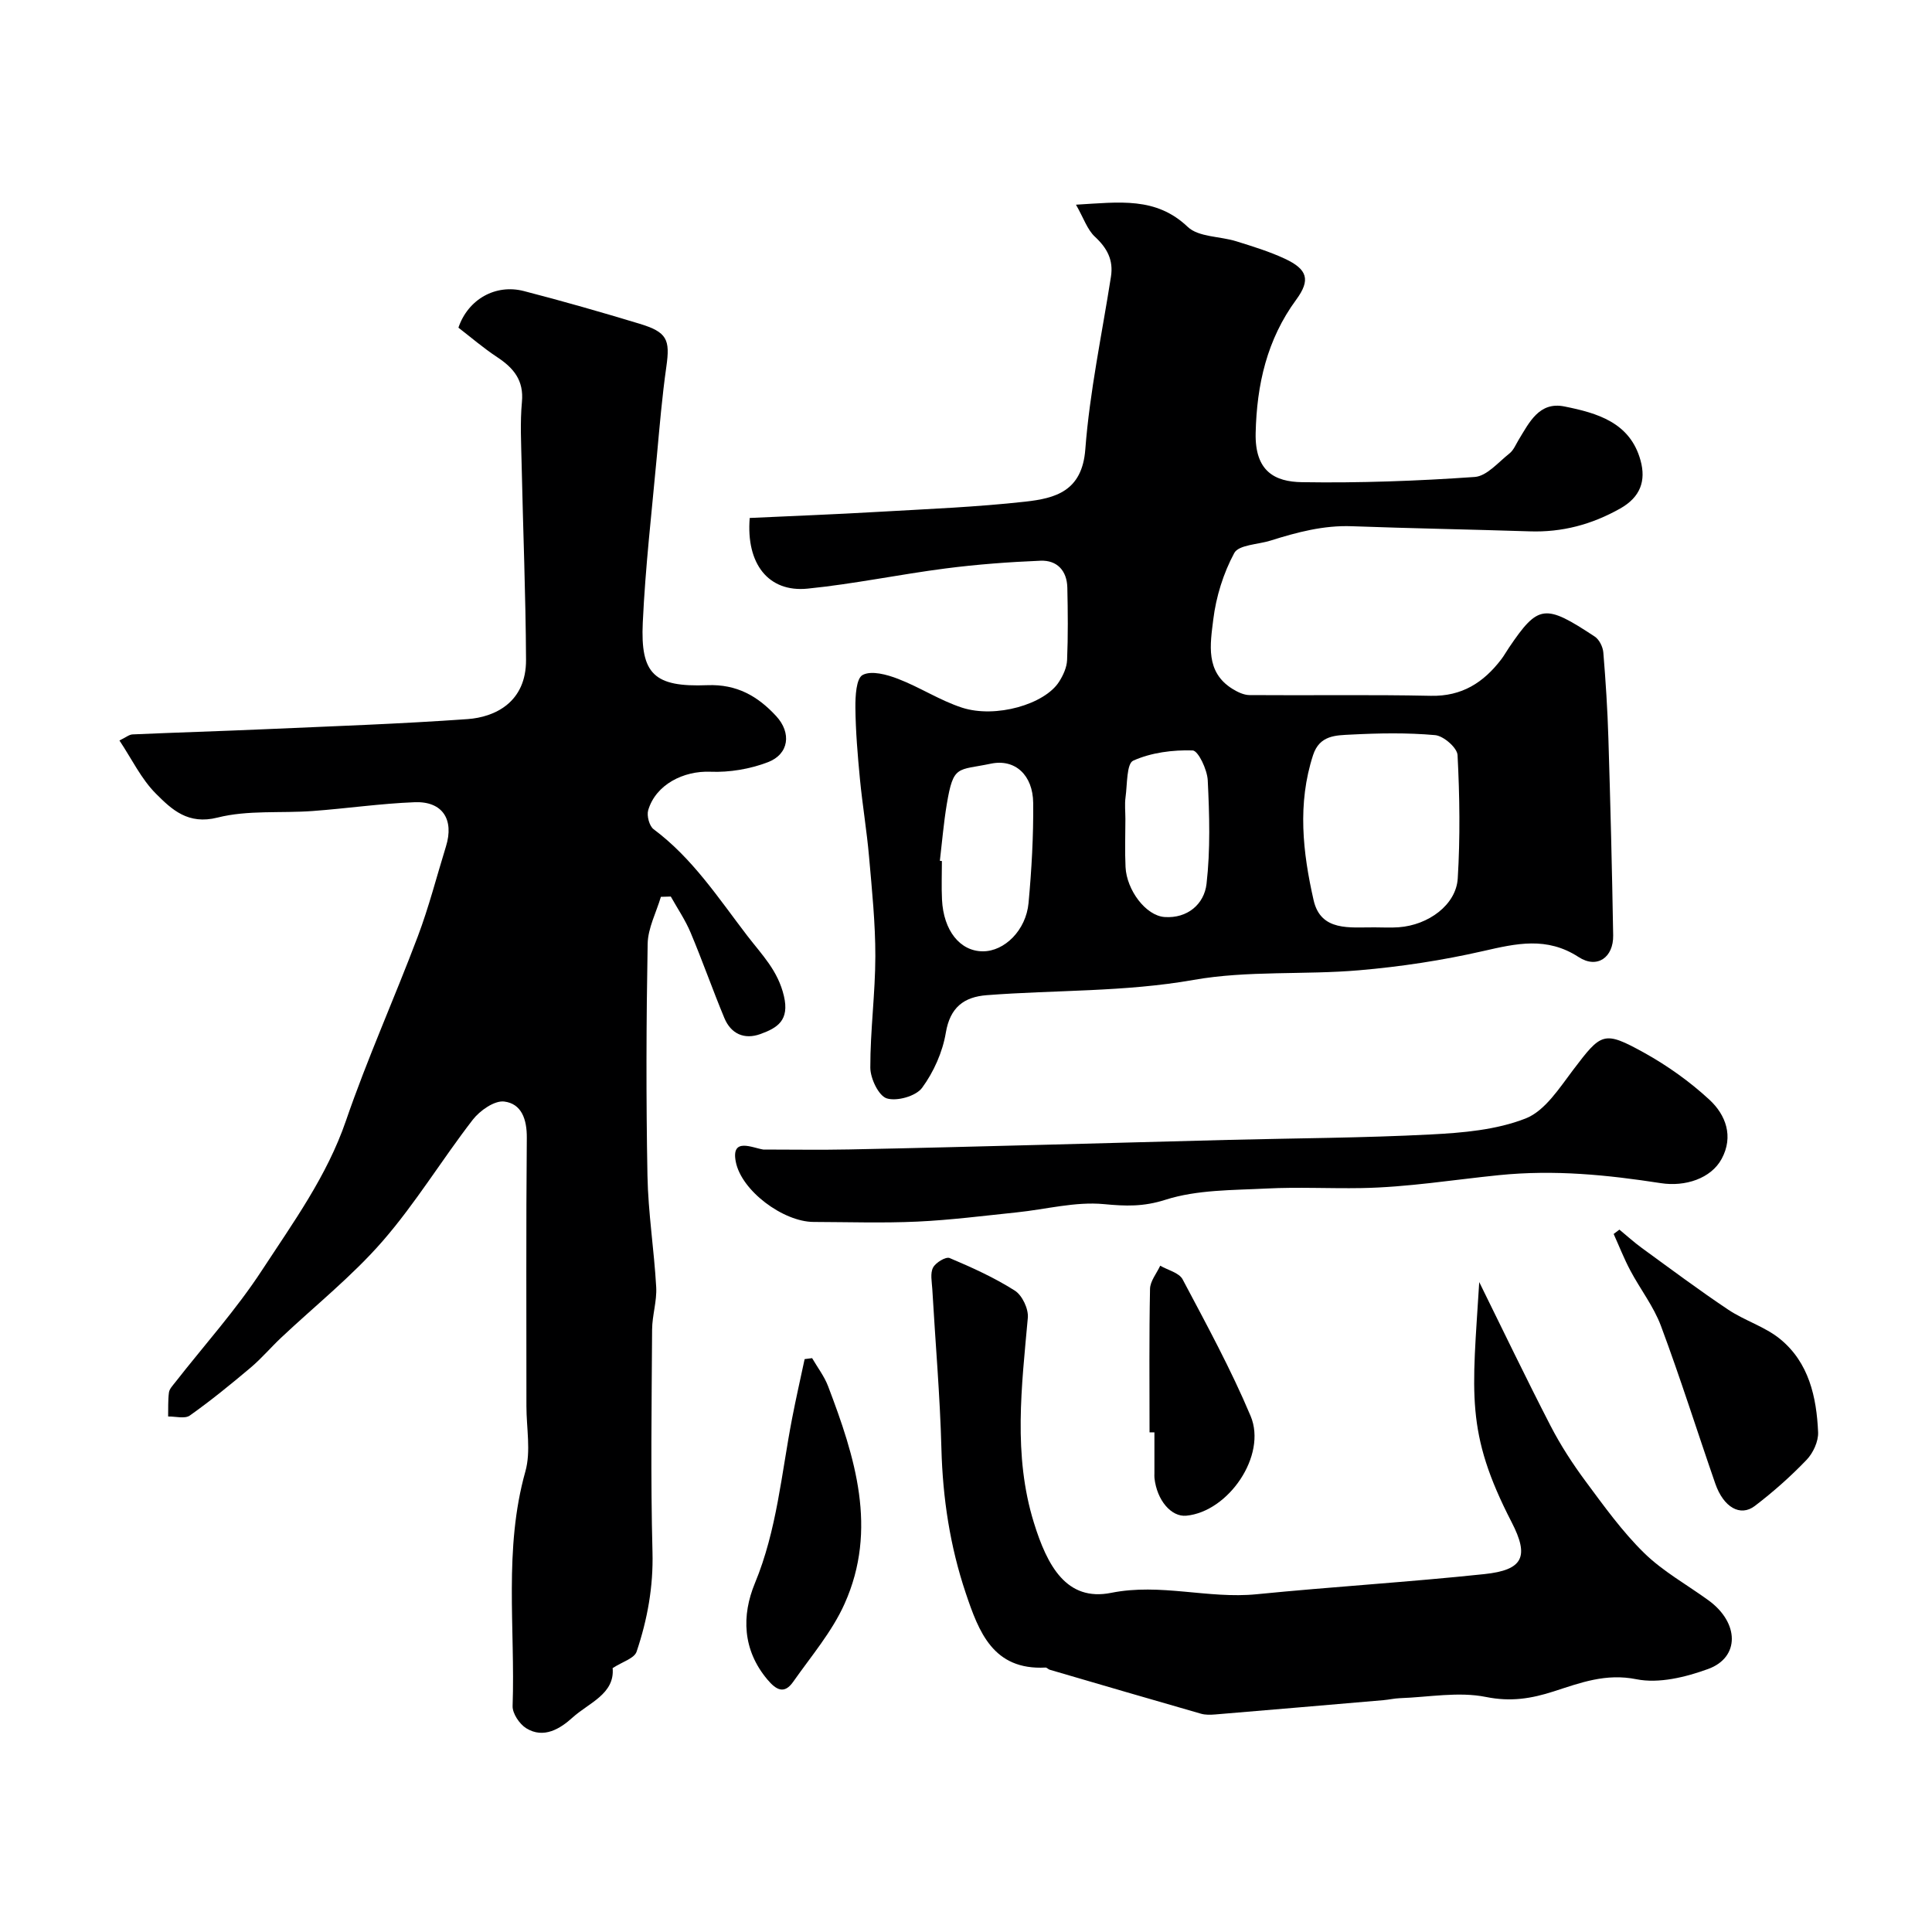 <svg enable-background="new 0 0 400 400" viewBox="0 0 400 400" xmlns="http://www.w3.org/2000/svg"><g fill="#000001"><path d="m126.84 345.36c.48 5.36-4.96 7.21-8.29 10.23-2.5 2.27-5.95 4.49-9.61 2.22-1.39-.87-2.86-3.06-2.81-4.59.56-16.19-1.87-32.51 2.64-48.56 1.18-4.19.22-8.99.22-13.51.01-18.53-.09-37.06.08-55.59.03-3.83-1.09-7.06-4.69-7.5-2.02-.24-5.03 1.87-6.5 3.77-6.39 8.26-11.84 17.29-18.67 25.14-6.32 7.26-13.97 13.36-21.01 19.99-2.13 2.01-4.04 4.27-6.27 6.16-4.1 3.46-8.26 6.85-12.63 9.95-1.03.73-2.97.17-4.49.2.04-1.66-.05-3.35.17-4.98.1-.73.77-1.42 1.27-2.06 6.04-7.73 12.67-15.08 18.01-23.27 6.45-9.87 13.43-19.46 17.36-30.91 4.43-12.91 10.07-25.41 14.89-38.2 2.29-6.07 3.9-12.39 5.82-18.6 1.73-5.57-.7-9.38-6.47-9.16-7.05.27-14.06 1.3-21.11 1.82-6.58.49-13.43-.23-19.71 1.36-6.11 1.54-9.47-1.66-12.74-4.93-3.04-3.03-4.99-7.15-7.57-11.03 1.3-.62 1.99-1.23 2.72-1.26 9.1-.4 18.2-.67 27.29-1.07 14.03-.62 28.08-1.1 42.09-2.1 5.57-.4 12.13-3.43 12.08-12.29-.07-13.46-.62-26.92-.91-40.38-.09-4.33-.34-8.69.06-12.99.42-4.48-1.72-7.03-5.13-9.28-2.85-1.88-5.46-4.13-8.02-6.1 2-5.9 7.71-9.09 13.55-7.58 8.02 2.07 16 4.36 23.93 6.76 5.75 1.74 6.37 3.27 5.57 8.9-.88 6.17-1.4 12.38-1.97 18.59-1.05 11.46-2.38 22.91-2.91 34.39-.5 10.68 2.36 13.39 13.37 12.96 6.1-.24 10.45 2.28 14.25 6.4 3.21 3.48 2.66 7.86-1.7 9.54-3.7 1.42-7.96 2.14-11.91 1.98-5.56-.23-11.32 2.64-12.89 7.97-.33 1.14.23 3.26 1.12 3.93 8.06 6.01 13.39 14.22 19.39 22.05 3.08 4.01 6.34 7.19 7.59 12.48 1.19 5.06-1.36 6.61-4.87 7.88-3.32 1.2-6.09-.03-7.46-3.32-2.43-5.85-4.53-11.84-6.99-17.69-1.09-2.6-2.71-4.98-4.1-7.46-.68.02-1.37.04-2.05.06-.96 3.24-2.68 6.47-2.74 9.73-.29 15.99-.34 31.99-.04 47.98.14 7.71 1.38 15.39 1.81 23.1.16 2.9-.83 5.85-.85 8.78-.09 15.36-.32 30.72.08 46.06.19 7.18-1.05 13.97-3.28 20.6-.44 1.41-2.93 2.11-4.97 3.43z"/><path d="m155.22 107.24c9-.42 17.75-.75 26.49-1.26 10.2-.59 20.43-.99 30.58-2.12 6.18-.69 11.75-2.14 12.41-10.81.91-11.98 3.45-23.85 5.31-35.76.54-3.44-.77-5.91-3.31-8.27-1.59-1.47-2.34-3.86-3.93-6.64 9.08-.53 16.55-1.66 23.13 4.59 2.25 2.14 6.67 1.93 10.04 2.98 3.4 1.06 6.84 2.11 10.06 3.61 4.72 2.2 5.37 4.39 2.37 8.48-6.07 8.26-8.17 17.59-8.4 27.62-.18 7.92 3.96 10.09 9.59 10.17 11.92.19 23.88-.25 35.77-1.08 2.51-.18 4.89-3.06 7.19-4.87.85-.67 1.31-1.85 1.9-2.82 2.21-3.62 4.26-7.95 9.46-6.91 6.78 1.36 13.62 3.29 15.78 11.19 1.15 4.19-.01 7.57-4.21 9.94-5.89 3.32-12.03 4.96-18.77 4.73-12.26-.4-24.53-.61-36.79-1.06-5.87-.22-11.37 1.25-16.86 2.98-2.59.81-6.57.86-7.49 2.57-2.26 4.19-3.77 9.05-4.35 13.8-.61 5.03-1.69 10.81 3.97 14.32 1.05.65 2.34 1.28 3.53 1.29 12.51.1 25.03-.12 37.54.15 6.45.14 10.92-2.75 14.59-7.55.59-.77 1.06-1.64 1.61-2.44 6.06-8.95 7.44-9.08 17.75-2.27.93.61 1.67 2.12 1.77 3.27.49 5.92.87 11.85 1.05 17.79.42 13.59.76 27.19.99 40.79.08 4.58-3.32 6.99-7.15 4.5-6.6-4.29-12.9-2.81-19.78-1.24-8.41 1.92-17.02 3.23-25.62 3.97-11.42.99-23.11.02-34.32 2-14.26 2.52-28.56 2.06-42.82 3.16-4.7.36-7.6 2.5-8.48 7.79-.67 4-2.51 8.12-4.91 11.39-1.27 1.73-5.21 2.84-7.31 2.19-1.69-.53-3.4-4.12-3.41-6.36-.02-7.69 1.03-15.38 1.04-23.07.01-6.86-.7-13.73-1.3-20.58-.47-5.38-1.37-10.73-1.89-16.11-.47-4.92-.89-9.86-.94-14.79-.02-2.36.16-6.05 1.51-6.76 1.82-.96 5.02-.08 7.32.81 4.51 1.73 8.67 4.47 13.24 5.96 6.97 2.26 17.13-.69 20.1-5.36.85-1.33 1.6-2.97 1.66-4.5.21-4.99.16-10 .05-14.99-.08-3.5-2.12-5.71-5.55-5.57-6.56.27-13.14.76-19.65 1.6-9.55 1.23-19.01 3.22-28.58 4.18-8.1.81-12.76-5.13-11.98-14.63zm129.36 84.76c1.67 0 3.34.1 4.99-.02 6.17-.44 11.91-4.65 12.24-10.11.52-8.49.4-17.04-.04-25.54-.08-1.52-2.91-3.98-4.65-4.13-5.78-.52-11.65-.41-17.46-.11-3.06.16-6.45.1-7.8 4.24-3.28 10.07-2.14 20.15.11 30.05 1.49 6.55 7.56 5.58 12.61 5.62zm-89.99-13.78c.14.02.28.03.42.05 0 2.66-.11 5.33.02 7.98.31 6.43 3.74 10.71 8.47 10.71 4.47.01 8.93-4.36 9.45-10.01.63-6.88 1.03-13.82.96-20.73-.06-5.72-3.72-9.16-8.76-8.11-6.96 1.46-7.75.16-9.13 8.4-.65 3.89-.97 7.81-1.43 11.71zm38.41-8.67c0 3.32-.13 6.65.03 9.96.23 4.76 4.19 10.08 8.09 10.35 4.73.33 8.2-2.67 8.68-6.87.81-7.07.6-14.3.25-21.44-.11-2.21-1.97-6.14-3.13-6.18-4.12-.13-8.57.44-12.29 2.11-1.4.62-1.23 4.93-1.6 7.59-.2 1.47-.03 2.99-.03 4.48z"/><path d="m306.26 265.44c4.9 9.93 9.69 19.93 14.77 29.77 2.07 4.01 4.57 7.86 7.26 11.49 3.8 5.12 7.57 10.38 12.1 14.82 3.91 3.83 8.88 6.57 13.36 9.83 6.35 4.63 6.5 11.8-.11 14.2-4.65 1.69-10.18 3.05-14.83 2.12-6.36-1.28-11.62.74-17.11 2.51-4.68 1.51-8.91 2.19-14.04 1.16-5.69-1.15-11.86.04-17.82.25-1.14.04-2.28.31-3.42.41-11.61 1-23.22 1.99-34.83 2.96-.98.08-2.03.11-2.96-.16-10.44-2.99-20.87-6.05-31.3-9.1-.31-.09-.59-.47-.87-.45-10.85.57-13.81-7.38-16.52-15.44-3.25-9.68-4.76-19.63-5.03-29.87-.29-11.03-1.26-22.05-1.89-33.08-.09-1.49-.46-3.24.16-4.42.53-1.03 2.64-2.3 3.42-1.98 4.64 1.96 9.28 4.06 13.51 6.75 1.53.97 2.86 3.79 2.69 5.63-1.28 14.21-3.08 28.42 1.25 42.4 2.77 8.96 6.76 16.39 16.01 14.54 10.23-2.05 20.07 1.29 30.12.29 15.7-1.56 31.46-2.51 47.15-4.17 8.01-.85 9.34-3.58 5.63-10.76-9.63-18.69-8.13-26.47-6.7-49.7z"/><path d="m158.03 238c5.92 0 11.85.1 17.77-.02 13.77-.27 27.53-.64 41.29-.99 12.43-.32 24.86-.68 37.29-.99 13.93-.35 27.88-.4 41.79-1.12 6.65-.34 13.63-.93 19.71-3.32 3.99-1.57 6.98-6.3 9.83-10.06 5.84-7.69 6.29-8.19 14.73-3.52 4.81 2.67 9.42 5.96 13.46 9.69 3.42 3.15 5.06 7.62 2.55 12.26-2.2 4.07-7.55 5.81-12.58 5.03-11.09-1.71-21.96-2.82-33.51-1.66-9.42.95-18.98 2.52-28.55 2.68-6.52.11-13.06-.24-19.56.09-7.04.36-14.39.23-20.96 2.33-4.57 1.46-8.23 1.33-12.74.9-5.91-.56-12.02 1.09-18.05 1.71-6.85.71-13.7 1.59-20.57 1.91-7.15.33-14.33.09-21.49.07-6.25-.02-14.96-6.44-16.11-12.49-.98-5.09 3.43-2.85 5.7-2.5z"/><path d="m335.28 254.58c1.55 1.28 3.05 2.64 4.67 3.82 5.91 4.3 11.77 8.68 17.84 12.74 3.42 2.29 7.61 3.52 10.75 6.08 5.97 4.87 7.56 12.01 7.88 19.31.08 1.9-1.04 4.32-2.4 5.73-3.3 3.44-6.91 6.64-10.7 9.53-3.02 2.3-6.49.27-8.19-4.63-3.77-10.87-7.22-21.85-11.24-32.62-1.51-4.06-4.3-7.63-6.35-11.5-1.3-2.44-2.31-5.04-3.45-7.56.4-.29.8-.6 1.19-.9z"/><path d="m168.14 281.19c1.12 1.93 2.53 3.76 3.31 5.82 5.58 14.66 10.33 29.59 3.42 45.01-2.6 5.82-6.94 10.89-10.65 16.18-1.84 2.62-3.5 1.72-5.34-.47-5.18-6.15-5.34-13.28-2.59-19.93 4.57-11.03 5.49-22.7 7.71-34.15.79-4.1 1.72-8.18 2.59-12.26.53-.06 1.04-.13 1.55-.2z"/><path d="m238 296.55c0-9.9-.1-19.8.1-29.69.03-1.62 1.37-3.21 2.11-4.81 1.58.92 3.91 1.45 4.64 2.83 4.93 9.31 10 18.6 14.08 28.3 3.42 8.15-4.59 19.81-13.33 20.63-3.12.29-6.08-3.21-6.58-7.79-.04-.33-.01-.66-.01-1 0-2.82 0-5.65 0-8.47-.34 0-.68 0-1.01 0z"/></g></svg>